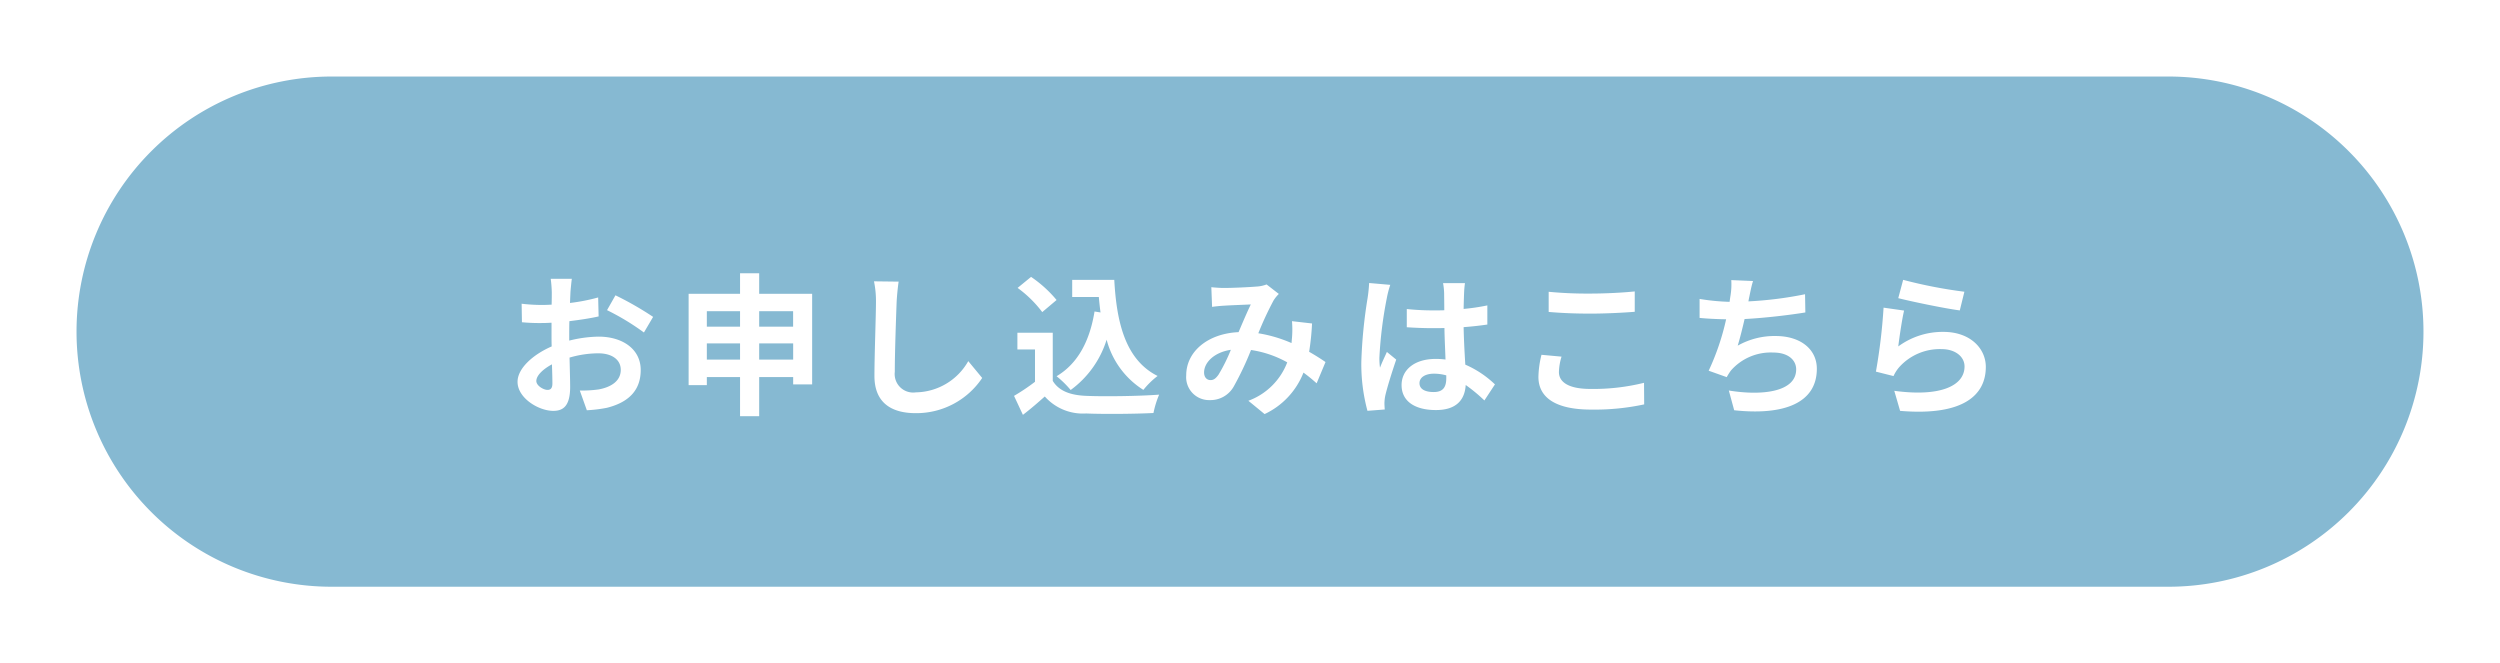 <svg xmlns="http://www.w3.org/2000/svg" xmlns:xlink="http://www.w3.org/1999/xlink" width="245" height="65" viewBox="0 0 245 65">
  <defs>
    <filter id="パス_201050" x="0" y="0" width="245" height="65" filterUnits="userSpaceOnUse">
      <feOffset input="SourceAlpha"/>
      <feGaussianBlur stdDeviation="2.5" result="blur"/>
      <feFlood flood-opacity="0.169"/>
      <feComposite operator="in" in2="blur"/>
      <feComposite in="SourceGraphic"/>
    </filter>
  </defs>
  <g id="申込みボタン" transform="translate(-560.5 -1283.5)">
    <g id="ol">
      <g transform="matrix(1, 0, 0, 1, 560.5, 1283.5)" filter="url(#パス_201050)">
        <path id="パス_201050-2" data-name="パス 201050" d="M25,0H205a25,25,0,0,1,0,50H25A25,25,0,0,1,25,0Z" transform="translate(7.5 7.5)" fill="#86b9d2"/>
      </g>
      <path id="パス_201049" data-name="パス 201049" d="M6.54-12.18H4.47a12.072,12.072,0,0,1,.105,1.32c0,.255,0,.69-.015,1.215-.3.015-.6.03-.87.03a16.633,16.633,0,0,1-2.07-.12L1.65-7.92a18.39,18.39,0,0,0,2.1.075c.24,0,.51-.015.8-.03v1.26c0,.345,0,.7.015,1.065-1.845.8-3.345,2.16-3.345,3.465C1.215-.5,3.27.765,4.725.765c.99,0,1.65-.5,1.65-2.355,0-.51-.03-1.68-.06-2.865a10.113,10.113,0,0,1,2.82-.42c1.305,0,2.2.6,2.2,1.62,0,1.1-.96,1.7-2.175,1.92A11.55,11.55,0,0,1,7.32-1.23L8.01.705A13.734,13.734,0,0,0,9.975.465C12.36-.135,13.29-1.47,13.29-3.24c0-2.07-1.815-3.27-4.125-3.27a12.429,12.429,0,0,0-2.88.39v-.555c0-.435,0-.9.015-1.35.975-.12,2.01-.27,2.865-.465L9.12-10.35a18.371,18.371,0,0,1-2.76.54c.015-.375.03-.735.045-1.065C6.435-11.265,6.5-11.91,6.54-12.18Zm4.275,1.62L9.99-9.105a23.866,23.866,0,0,1,3.615,2.19l.9-1.53A31.345,31.345,0,0,0,10.815-10.56ZM3.06-2.16c0-.525.615-1.14,1.53-1.635.03.81.045,1.5.045,1.875,0,.51-.21.63-.48.63C3.765-1.29,3.06-1.7,3.06-2.16ZM24.9-4.26V-5.85h3.33v1.59Zm-5.13,0V-5.85h3.255v1.59ZM23.025-9v1.515H19.77V-9Zm5.2,0v1.515H24.9V-9ZM24.9-10.71v-2.01H23.025v2.01h-5.04v8.955H19.77V-2.55h3.255V1.29H24.9V-2.55h3.33v.72h1.86v-8.88ZM38.565-11.9l-2.415-.03A9.567,9.567,0,0,1,36.345-9.9c0,1.29-.15,5.235-.15,7.245,0,2.565,1.59,3.645,4.05,3.645a7.765,7.765,0,0,0,6.51-3.45L45.39-4.11a6,6,0,0,1-5.13,3.06,1.813,1.813,0,0,1-2.07-2.01c0-1.86.12-5.22.18-6.84C38.4-10.5,38.475-11.265,38.565-11.9Zm19.2,2.925c-.465,2.865-1.62,5.1-3.72,6.345a9.846,9.846,0,0,1,1.38,1.35A9.632,9.632,0,0,0,58.95-6.21a8.283,8.283,0,0,0,3.6,4.92,7.993,7.993,0,0,1,1.395-1.365c-3.12-1.56-4.02-5.175-4.245-9.42H55.575v1.68h2.61c.045.51.1,1.02.165,1.515ZM54.045-10.1a12.012,12.012,0,0,0-2.5-2.265l-1.32,1.08a11.351,11.351,0,0,1,2.415,2.37Zm-.375,3.21H50.205V-5.25H51.93v3.165a19.7,19.7,0,0,1-2.055,1.38l.87,1.86C51.57.525,52.23-.06,52.89-.645A4.99,4.99,0,0,0,56.94,1.02c1.785.075,4.8.045,6.6-.045a9.342,9.342,0,0,1,.555-1.8c-2,.15-5.37.195-7.125.12-1.56-.06-2.685-.465-3.3-1.47Zm15.54-4.47.075,1.935c.39-.06.915-.105,1.215-.12.69-.045,1.98-.09,2.58-.12-.345.705-.78,1.725-1.2,2.715-3.015.135-5.13,1.905-5.13,4.23a2.246,2.246,0,0,0,2.31,2.43,2.614,2.614,0,0,0,2.34-1.32A29.484,29.484,0,0,0,73.1-5.2,10.4,10.4,0,0,1,76.65-3.99,6.462,6.462,0,0,1,72.84-.225L74.43,1.08a7.5,7.5,0,0,0,3.81-4.065,15.639,15.639,0,0,1,1.29,1.05L80.4-4.02c-.435-.3-.975-.645-1.605-1.005A24.359,24.359,0,0,0,79.08-7.8l-1.965-.225a9.879,9.879,0,0,1,0,1.635c-.015.165-.03.33-.045.51a13.5,13.5,0,0,0-3.255-.96,31.961,31.961,0,0,1,1.5-3.225,3.616,3.616,0,0,1,.51-.63l-1.2-.93a3.222,3.222,0,0,1-1.02.21c-.705.06-2.3.135-3.15.135C70.125-11.28,69.615-11.31,69.21-11.355ZM68.5-3c0-.945.945-1.965,2.625-2.22a16.8,16.8,0,0,1-1.215,2.445c-.27.375-.48.525-.78.525C68.79-2.25,68.5-2.505,68.5-3ZM89.61-1.95c0-.57.57-.93,1.425-.93a4.631,4.631,0,0,1,1.2.165v.27c0,.885-.315,1.365-1.23,1.365C90.21-1.08,89.61-1.335,89.61-1.95Zm4.455-9.8H91.92a6.369,6.369,0,0,1,.105.99c0,.315.015.93.015,1.665-.345.015-.705.015-1.05.015a24.994,24.994,0,0,1-2.625-.135v1.785c.885.06,1.74.09,2.625.09.345,0,.705,0,1.065-.015.015,1.065.075,2.16.105,3.09a6.673,6.673,0,0,0-.975-.06c-2.04,0-3.33,1.05-3.33,2.565,0,1.575,1.29,2.445,3.36,2.445C93.24.69,94.05-.33,94.14-1.77A15.734,15.734,0,0,1,95.97-.255L97.005-1.83A9.817,9.817,0,0,0,94.1-3.765c-.06-1.02-.135-2.22-.165-3.675.825-.06,1.605-.15,2.325-.255V-9.57a20.552,20.552,0,0,1-2.325.345c.015-.66.03-1.215.045-1.545A9.394,9.394,0,0,1,94.065-11.745Zm-7.32.165-2.07-.18a14.309,14.309,0,0,1-.15,1.47,47.5,47.5,0,0,0-.615,6.255,17.618,17.618,0,0,0,.6,4.8L86.205.63c-.015-.21-.03-.465-.03-.615A4.186,4.186,0,0,1,86.25-.69c.18-.81.66-2.34,1.08-3.57l-.915-.75c-.225.51-.48,1.02-.675,1.545a7.09,7.09,0,0,1-.06-.975,40.042,40.042,0,0,1,.72-5.805A9.739,9.739,0,0,1,86.745-11.58Zm15.525.675v1.98c1.215.105,2.52.165,4.1.165,1.425,0,3.285-.09,4.335-.18v-1.995c-1.155.12-2.865.21-4.35.21A39.35,39.35,0,0,1,102.27-10.905Zm1.26,6.36-1.965-.18a9.7,9.7,0,0,0-.3,2.16c0,2.055,1.725,3.21,5.16,3.21a23.115,23.115,0,0,0,5.205-.51l-.015-2.115a20.6,20.6,0,0,1-5.265.6c-2.16,0-3.075-.69-3.075-1.65A5.527,5.527,0,0,1,103.53-4.545Zm18.765-7.41-2.13-.09a6.8,6.8,0,0,1-.075,1.515c-.03.18-.06.39-.09.615a21.439,21.439,0,0,1-2.94-.285v1.86c.765.075,1.65.12,2.6.135a24,24,0,0,1-1.71,5.04l1.77.63a5.544,5.544,0,0,1,.42-.66A5.19,5.19,0,0,1,124.29-4.95c1.47,0,2.235.75,2.235,1.65,0,2.205-3.315,2.61-6.6,2.07L120.45.705c4.845.525,8.1-.69,8.1-4.065,0-1.92-1.605-3.21-4.035-3.21a7.309,7.309,0,0,0-3.72.945c.225-.735.465-1.7.675-2.61,2.01-.105,4.395-.39,5.955-.645l-.03-1.785a36.728,36.728,0,0,1-5.55.7c.03-.165.06-.33.09-.465C122.04-10.92,122.13-11.43,122.295-11.955Zm14.715-.12-.48,1.8c1.17.3,4.515,1.005,6.03,1.2l.45-1.83A45.912,45.912,0,0,1,137.01-12.075Zm.09,3.015-2.01-.285a55.336,55.336,0,0,1-.75,6.27l1.725.435a3.634,3.634,0,0,1,.555-.87,5.34,5.34,0,0,1,4.17-1.77c1.305,0,2.235.72,2.235,1.7,0,1.9-2.385,3-6.885,2.385l.57,1.965c6.24.525,8.4-1.575,8.4-4.305,0-1.815-1.53-3.435-4.155-3.435A7.343,7.343,0,0,0,136.53-5.55C136.635-6.405,136.9-8.235,137.1-9.06Z" transform="translate(610 1323)" fill="#fff"/>
    </g>
  </g>
</svg>

